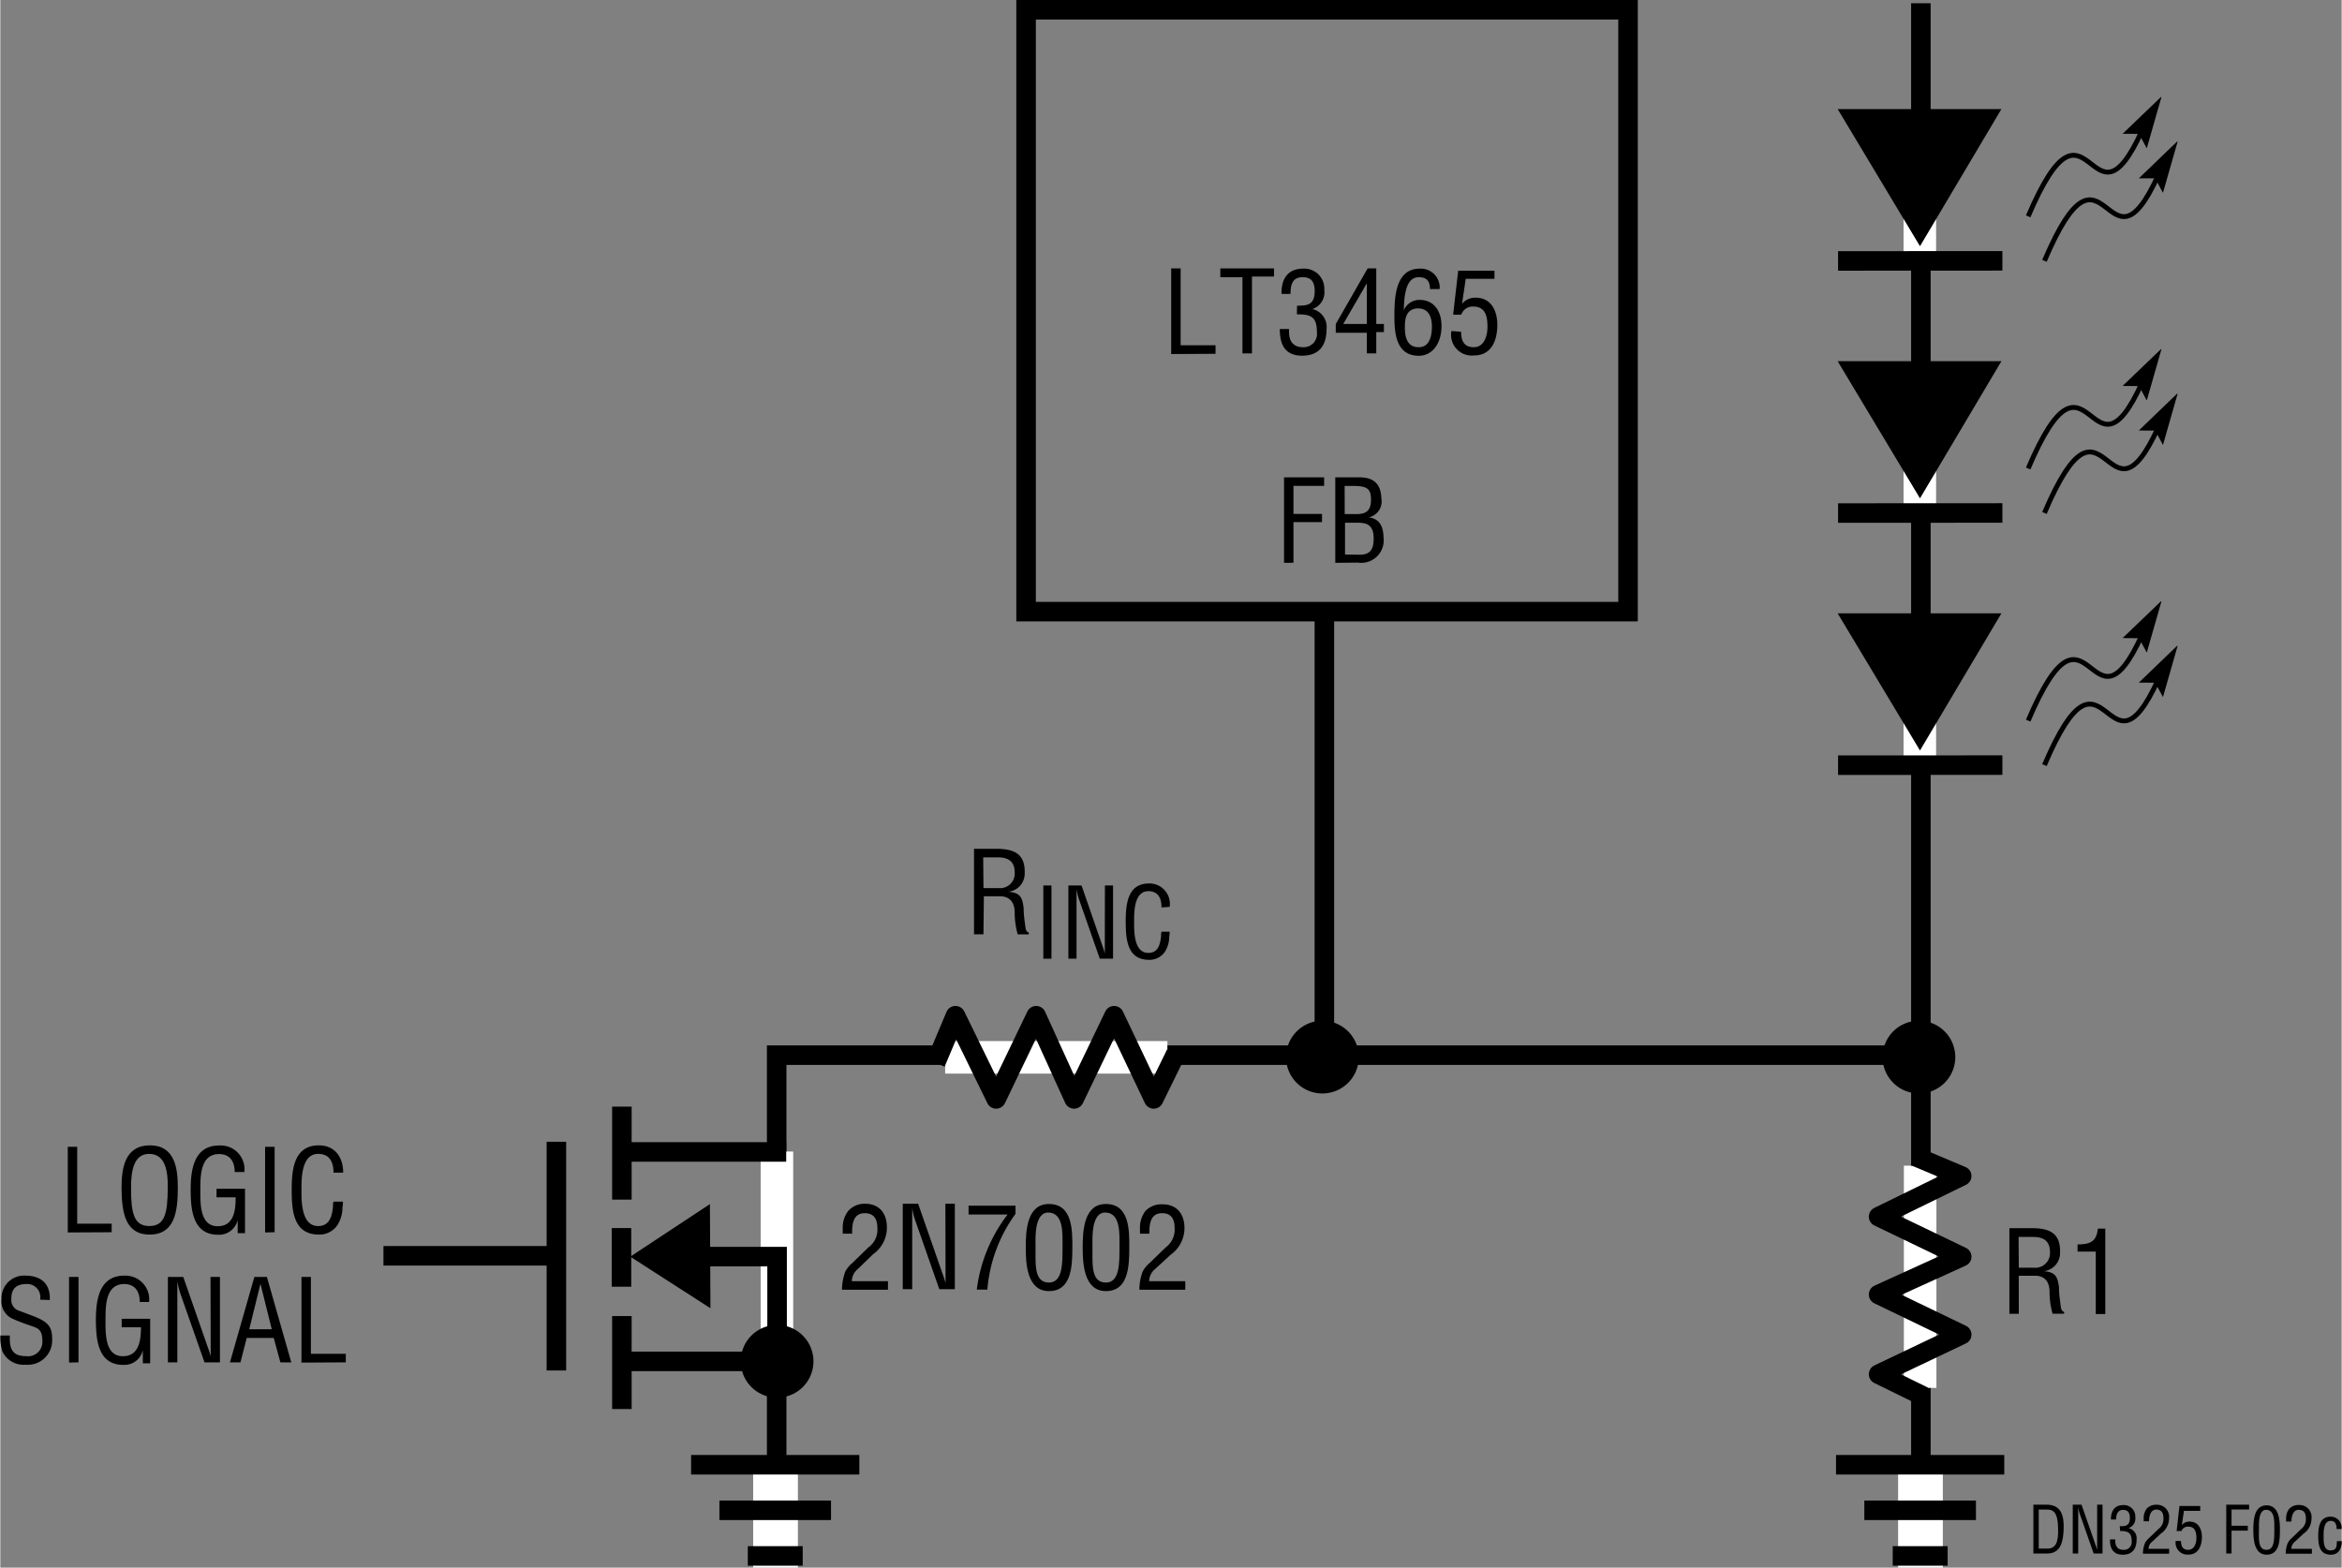 <svg id="a9e746ee-24aa-4a5b-89ad-3eeecca5038a" data-name="Layer 1" xmlns="http://www.w3.org/2000/svg" width="23.99pc" height="16.06pc" viewBox="0 0 287.83 192.74"><rect x="0" y="0" width="287.83" height="192.74" fill="#808080" stroke="none"/><polyline points="235.77 129.73 95.44 129.73 95.44 182.4" fill="none" stroke="#000" stroke-width="2.4"/><line x1="236.1" y1="0.4" x2="236.1" y2="187.4" fill="none" stroke="#000" stroke-width="2.4"/><line x1="236.01" y1="143.32" x2="236.01" y2="170.64" fill="none" stroke="#fff" stroke-width="4"/><polyline points="236.44 171.68 230.9 168.96 241.12 164.09 230.9 159.16 241.12 154.51 230.9 149.59 241.12 144.59 235.32 142.15" fill="none" stroke="#000" stroke-linejoin="round" stroke-width="2.4"/><line x1="236.05" y1="180.17" x2="236.05" y2="192.74" fill="none" stroke="#fff" stroke-width="5.5"/><line x1="225.67" y1="180.09" x2="246.35" y2="180.09" fill="none" stroke="#000" stroke-width="2.4"/><line x1="229.15" y1="185.69" x2="242.87" y2="185.69" fill="none" stroke="#000" stroke-width="2.4"/><line x1="232.64" y1="191.3" x2="239.39" y2="191.3" fill="none" stroke="#000" stroke-width="2.4"/><line x1="116.15" y1="130" x2="143.47" y2="130" fill="none" stroke="#fff" stroke-width="4"/><polyline points="144.51 129.56 141.79 135.11 136.92 124.88 132 135.11 127.34 124.88 122.42 135.11 117.42 124.88 114.98 130.68" fill="none" stroke="#000" stroke-linejoin="round" stroke-width="2.4"/><path d="M264,16.05c-6.37,14-6.45-7.18-14,10.55" transform="translate(-0.71)" fill="none" stroke="#000" stroke-width="0.6"/><polygon points="262.92 16.47 263.87 18.24 265.67 11.95 265.62 11.92 260.9 16.45 262.91 16.46 262.92 16.47"/><path d="M266,21.52c-6.38,14-6.46-7.17-14,10.55" transform="translate(-0.71)" fill="none" stroke="#000" stroke-width="0.6"/><polygon points="264.91 21.94 265.86 23.71 267.66 17.42 267.61 17.39 262.89 21.93 264.9 21.93 264.91 21.94"/><line x1="235.97" y1="31.82" x2="235.97" y2="19.34" fill="none" stroke="#fff" stroke-width="4"/><polygon points="235.99 30.27 225.87 13.41 246 13.41 235.99 30.27"/><line x1="246.12" y1="32.07" x2="225.92" y2="32.08" fill="none" stroke="#000" stroke-width="2.4"/><path d="M264,47.05c-6.37,14-6.45-7.18-14,10.55" transform="translate(-0.71)" fill="none" stroke="#000" stroke-width="0.6"/><polygon points="262.92 47.47 263.87 49.24 265.67 42.95 265.62 42.92 260.9 47.45 262.91 47.47 262.92 47.47"/><path d="M266,52.52c-6.38,14-6.46-7.17-14,10.55" transform="translate(-0.71)" fill="none" stroke="#000" stroke-width="0.6"/><polygon points="264.91 52.94 265.86 54.71 267.66 48.42 267.61 48.39 262.89 52.93 264.9 52.94 264.91 52.94"/><line x1="235.97" y1="62.82" x2="235.97" y2="50.34" fill="none" stroke="#fff" stroke-width="4"/><polygon points="235.99 61.27 225.87 44.41 246 44.41 235.99 61.27"/><line x1="246.12" y1="63.07" x2="225.92" y2="63.08" fill="none" stroke="#000" stroke-width="2.4"/><path d="M264,78.05c-6.37,14-6.45-7.18-14,10.55" transform="translate(-0.71)" fill="none" stroke="#000" stroke-width="0.6"/><polygon points="262.92 78.47 263.87 80.24 265.67 73.95 265.62 73.92 260.9 78.45 262.91 78.47 262.92 78.47"/><path d="M266,83.52c-6.38,14-6.46-7.17-14,10.55" transform="translate(-0.71)" fill="none" stroke="#000" stroke-width="0.6"/><polygon points="264.91 83.94 265.86 85.71 267.66 79.42 267.61 79.39 262.89 83.93 264.9 83.94 264.91 83.94"/><line x1="235.97" y1="93.82" x2="235.97" y2="81.34" fill="none" stroke="#fff" stroke-width="4"/><polygon points="235.99 92.27 225.87 75.41 246 75.41 235.99 92.27"/><line x1="246.12" y1="94.07" x2="225.92" y2="94.08" fill="none" stroke="#000" stroke-width="2.4"/><path d="M163.23,134.44a4.47,4.47,0,1,0-4.46-4.46A4.46,4.46,0,0,0,163.23,134.44Z" transform="translate(-0.71)"/><path d="M163.23,130" transform="translate(-0.71)"/><line x1="154.98" y1="129.95" x2="170.27" y2="129.95" fill="none"/><line x1="162.52" y1="137.6" x2="162.52" y2="122.32" fill="none"/><path d="M236.56,134.44A4.47,4.47,0,1,0,232.1,130,4.47,4.47,0,0,0,236.56,134.44Z" transform="translate(-0.71)"/><path d="M236.56,130" transform="translate(-0.71)"/><line x1="228.32" y1="129.95" x2="243.6" y2="129.95" fill="none"/><line x1="235.85" y1="137.6" x2="235.85" y2="122.32" fill="none"/><path d="M144.65,43.53V33h1.16v9.45h4.29v1.05Z" transform="translate(-0.71)"/><path d="M150.69,33h6.6v1h-2.71v9.45h-1.17V34.08h-2.72Z" transform="translate(-0.71)"/><path d="M160.12,37.59c.92-.05,2.17.14,2.17-1.79,0-1-.31-1.72-1.47-1.72-1.32,0-1.5,1-1.5,2.06h-1.11c-.05-1.77.73-3.11,2.64-3.11a2.46,2.46,0,0,1,2.62,2.6A2.17,2.17,0,0,1,162,38v0a2.25,2.25,0,0,1,1.75,2.43c0,2-.87,3.3-3,3.3S158,42.36,158,40.45h1.15c-.1,1.12.22,2.24,1.72,2.24a1.64,1.64,0,0,0,1.69-1.87c0-1.84-.7-2.19-2.46-2.17Z" transform="translate(-0.71)"/><path d="M168.8,33h1.06v6.83h.94v1h-.94v2.62H168.7V40.91h-3.82V39.84Zm-3,6.83h2.9v-5h0Z" transform="translate(-0.71)"/><path d="M172.09,38.87c0-2.19.08-5.84,3.11-5.84a2.32,2.32,0,0,1,2.45,2.51h-1.19c0-1-.41-1.46-1.4-1.46-1.78,0-1.77,3-1.82,4.07h0a2.09,2.09,0,0,1,1.94-1.28c1.87,0,2.7,1.51,2.7,3.2,0,2.25-1.19,3.67-2.79,3.67C172.3,43.74,172.09,41,172.09,38.87Zm2.91-.95c-1.37,0-1.62,1.15-1.62,2.11-.07,2,.65,2.66,1.7,2.66,1.38,0,1.62-1.48,1.62-2.55S176.35,37.92,175,37.92Z" transform="translate(-0.71)"/><path d="M180.29,40.79c0,1.12.37,1.9,1.56,1.9s1.68-1.23,1.68-2.53-.27-2.47-1.75-2.47a1.47,1.47,0,0,0-1.47,1h-1l.62-5.41h4.46v1h-3.53l-.46,3.08,0,0a2.06,2.06,0,0,1,1.67-.76c1.93,0,2.67,1.63,2.67,3.34,0,1.86-.68,3.76-2.86,3.76a2.54,2.54,0,0,1-2.78-3Z" transform="translate(-0.71)"/><path d="M158.52,69.2V58.69h4.93v1.05h-3.77v3.45h3.51v1h-3.51v5Z" transform="translate(-0.71)"/><path d="M164.82,69.2V58.69h3c1.9,0,2.62,1,2.67,2.61a2,2,0,0,1-1.56,2.31v0c1.38.17,1.8,1.18,1.82,2.46a2.76,2.76,0,0,1-3.16,3.1Zm1.16-6h1c1.42.07,2.24-.18,2.23-1.79,0-1.31-.48-1.68-2.24-1.66h-1Zm1.84,5c1.26,0,1.72-.6,1.72-2,0-2.07-1.33-1.93-2.52-1.93h-1v3.91Z" transform="translate(-0.71)"/><path d="M9,151.53V141h1.16v9.45H14.4v1.05Z" transform="translate(-0.71)"/><path d="M19.1,140.82c3.07,0,3.44,2.83,3.43,5.24,0,2.91-.39,5.73-3.46,5.73s-3.43-2.82-3.46-5.73C15.61,143.65,16,140.82,19.1,140.82ZM19,141.87c-1.79,0-2.24,1.88-2.22,4.22,0,3,.32,4.65,2.25,4.65s2.24-1.61,2.26-4.65C21.34,143.75,20.89,141.87,19,141.87Z" transform="translate(-0.71)"/><path d="M30.79,151.62h-.9V150h0a2.35,2.35,0,0,1-2.41,1.81c-3.13,0-3.37-3.11-3.37-5.58s.44-5.39,3.48-5.39a2.93,2.93,0,0,1,3.12,3.26H29.52c0-1.29-.56-2.18-1.9-2.21-2.29,0-2.32,2.59-2.32,4.38,0,1.6-.09,4.39,2,4.49s2.35-1.88,2.34-3.55H27.29v-1.05h3.5Z" transform="translate(-0.71)"/><path d="M33.26,151.53V141h1.17v10.5Z" transform="translate(-0.71)"/><path d="M41.67,144.18c0-1.25-.44-2.31-1.89-2.31-2,0-2.05,2.87-2.05,4.26s-.08,4.61,2.05,4.61c1.38,0,1.68-1.14,1.82-2.29,0-.23,0-.47.07-.71h1.16c0,.21,0,.43-.06.64a4.05,4.05,0,0,1-.61,2.23,2.66,2.66,0,0,1-2.29,1.18c-3.23,0-3.34-3.13-3.34-5.63s.35-5.34,3.33-5.34c2,0,3,1.48,3,3.36Z" transform="translate(-0.71)"/><path d="M5.6,159.79a1.61,1.61,0,0,0-1.66-1.92c-1.7,0-1.88,1.06-1.88,1.88a1.37,1.37,0,0,0,1,1.42l1.67.63c2,.75,2.35,1.45,2.35,2.83a3,3,0,0,1-3.26,3.16,2.87,2.87,0,0,1-2.87-1.67,5.88,5.88,0,0,1-.23-1.92H1.88c-.06,1.56.24,2.54,2,2.54a1.77,1.77,0,0,0,2-1.84c0-1.6-.65-1.61-1.71-2a20.92,20.92,0,0,1-2.06-.81,2.35,2.35,0,0,1-1.25-2.38,2.76,2.76,0,0,1,2.93-2.87c1.92,0,3.1,1,3,3Z" transform="translate(-0.71)"/><path d="M9.16,167.53V157h1.16v10.5Z" transform="translate(-0.71)"/><path d="M19.13,167.62h-.9V166h0a2.33,2.33,0,0,1-2.41,1.81c-3.12,0-3.36-3.11-3.36-5.58s.44-5.39,3.48-5.39A2.93,2.93,0,0,1,19,160.08H17.85c0-1.29-.56-2.18-1.89-2.21-2.29,0-2.32,2.59-2.32,4.38,0,1.6-.09,4.39,2,4.49S18,164.86,18,163.19H15.63v-1.05h3.5Z" transform="translate(-0.71)"/><path d="M26.55,157h1.16v10.5h-1.9l-2.95-8.4a9.36,9.36,0,0,1-.39-1.58h0c0,.53,0,1.08,0,1.61v8.37H21.31V157H23.2l3,8.6a11.32,11.32,0,0,1,.37,1.15h0c0-.38,0-.79,0-1.18Z" transform="translate(-0.71)"/><path d="M31.94,157h1.54l3,10.5H35.14l-.82-3H31l-.77,3H28.94Zm.75.84h0l-1.38,5.59h2.77Z" transform="translate(-0.71)"/><path d="M37.73,167.53V157h1.16v9.45h4.29v1.05Z" transform="translate(-0.71)"/><path d="M106.15,156a2,2,0,0,0-.76,1.52h4.44v1.05h-5.65a6.5,6.5,0,0,1,.42-2.27,3.7,3.7,0,0,1,.83-1l2-1.94a2.66,2.66,0,0,0,1.1-2.35c0-1.07-.37-1.85-1.56-1.85-1.44,0-1.57,1.41-1.54,2.52h-1.16V151a3.32,3.32,0,0,1,.67-2.11A2.69,2.69,0,0,1,107,148c1.79,0,2.7,1.19,2.7,2.93a4,4,0,0,1-1.69,3.27Z" transform="translate(-0.71)"/><path d="M116.89,148h1.16v10.5h-1.91l-2.94-8.4a8.49,8.49,0,0,1-.39-1.58h0c0,.53,0,1.08,0,1.61v8.37h-1.16V148h1.89l3,8.6a11.32,11.32,0,0,1,.37,1.15h0c0-.38,0-.79,0-1.18Z" transform="translate(-0.71)"/><path d="M119.74,148.24h5.77v1a18.33,18.33,0,0,0-3.46,9.32h-1.3a19,19,0,0,1,3.79-9.24h-4.8Z" transform="translate(-0.71)"/><path d="M126.77,153.37c0-2,.12-5.34,2.85-5.34,2.94,0,2.88,3.33,2.88,5.34,0,2.38-.13,5.37-2.88,5.37S126.77,155.23,126.77,153.37Zm2.85,4.32c1.74,0,1.67-2.49,1.67-4.51,0-1.48.15-4-1.67-4.1s-1.65,3.14-1.65,4.1C128,155.2,127.69,157.69,129.62,157.69Z" transform="translate(-0.71)"/><path d="M133.77,153.37c0-2,.12-5.34,2.85-5.34,2.94,0,2.88,3.33,2.88,5.34,0,2.38-.13,5.37-2.88,5.37S133.77,155.23,133.77,153.37Zm2.85,4.32c1.74,0,1.67-2.49,1.67-4.51,0-1.48.15-4-1.67-4.1s-1.65,3.14-1.65,4.1C135,155.2,134.69,157.69,136.62,157.69Z" transform="translate(-0.71)"/><path d="M142.7,156a2,2,0,0,0-.76,1.52h4.44v1.05h-5.64a6.08,6.08,0,0,1,.42-2.27,3.66,3.66,0,0,1,.82-1l2-1.94a2.68,2.68,0,0,0,1.09-2.35c0-1.07-.36-1.85-1.55-1.85-1.45,0-1.57,1.41-1.55,2.52h-1.16V151a3.38,3.38,0,0,1,.67-2.11,2.71,2.71,0,0,1,2.09-.82c1.79,0,2.71,1.19,2.71,2.93a4,4,0,0,1-1.7,3.27Z" transform="translate(-0.71)"/><path d="M248.85,161.53h-1.16V151h2.7c2.2,0,3.6.57,3.53,3a2.25,2.25,0,0,1-2,2.29v0c1.36.12,1.7.56,1.87,2,0,.78.11,1.55.22,2.34,0,.19.13.65.41.65v.24H253a9.67,9.67,0,0,1-.37-2.67c0-1.05-.42-2-1.79-2h-2Zm0-5.67h1.83a1.8,1.8,0,0,0,2-1.93c0-1.81-1.44-1.85-2.22-1.85h-1.64Z" transform="translate(-0.71)"/><path d="M258.31,153.88h-2.24V153c1.5,0,2.33-.3,2.5-1.94h.91v10.5h-1.17Z" transform="translate(-0.71)"/><path d="M250.64,191v-6h1.64c1.88,0,2.13,1.51,2.08,3s-.33,3-2,3Zm.66-.6h1.06c1,0,1.38-.72,1.32-2.52-.05-1.36-.24-2.28-1.32-2.28H251.3Z" transform="translate(-0.71)"/><path d="M258.48,185h.66v6h-1.09l-1.68-4.8a4.74,4.74,0,0,1-.22-.9h0c0,.3,0,.62,0,.92V191h-.67v-6h1.08l1.71,4.91c.07.18.13.37.21.65h0c0-.22,0-.45,0-.67Z" transform="translate(-0.71)"/><path d="M261.26,187.64c.53,0,1.24.08,1.24-1,0-.58-.18-1-.84-1s-.85.57-.85,1.18h-.64c0-1,.42-1.77,1.51-1.77a1.4,1.4,0,0,1,1.49,1.48,1.24,1.24,0,0,1-.84,1.35h0a1.28,1.28,0,0,1,1,1.39c0,1.11-.49,1.88-1.69,1.88s-1.6-.79-1.58-1.88h.66c-.06.64.13,1.28,1,1.28a.94.94,0,0,0,1-1.07c0-1-.4-1.25-1.41-1.24Z" transform="translate(-0.71)"/><path d="M265.23,189.56a1.1,1.1,0,0,0-.43.87h2.53v.6h-3.22a3.43,3.43,0,0,1,.24-1.29,2.08,2.08,0,0,1,.47-.6L266,188a1.51,1.51,0,0,0,.63-1.34c0-.61-.21-1.06-.89-1.06s-.89.81-.88,1.44h-.66v-.36a1.89,1.89,0,0,1,.38-1.2,1.54,1.54,0,0,1,1.19-.47,1.48,1.48,0,0,1,1.55,1.67,2.28,2.28,0,0,1-1,1.87Z" transform="translate(-0.71)"/><path d="M268.79,189.47c0,.63.21,1.08.89,1.08s1-.7,1-1.44-.16-1.41-1-1.41a.84.84,0,0,0-.84.54h-.59l.35-3.08h2.55v.6h-2l-.26,1.75,0,0a1.16,1.16,0,0,1,.95-.43c1.1,0,1.52.93,1.52,1.9s-.39,2.15-1.63,2.15a1.45,1.45,0,0,1-1.59-1.68Z" transform="translate(-0.71)"/><path d="M274.35,191v-6h2.81v.59H275v2h2v.6h-2V191Z" transform="translate(-0.71)"/><path d="M277.68,188.08c0-1.12.07-3,1.63-3s1.64,1.9,1.64,3c0,1.36-.07,3.07-1.64,3.07S277.68,189.15,277.68,188.08Zm1.63,2.47c1,0,.95-1.42.95-2.57,0-.85.09-2.27-.95-2.35s-.94,1.8-.94,2.35C278.37,189.13,278.21,190.55,279.31,190.55Z" transform="translate(-0.71)"/><path d="M282.78,189.56a1.13,1.13,0,0,0-.43.87h2.53v.6h-3.22a3.64,3.64,0,0,1,.24-1.29,2.08,2.08,0,0,1,.47-.6l1.15-1.11a1.52,1.52,0,0,0,.62-1.34c0-.61-.21-1.06-.89-1.06s-.89.81-.88,1.44h-.66v-.36a1.89,1.89,0,0,1,.38-1.2,1.54,1.54,0,0,1,1.19-.47,1.48,1.48,0,0,1,1.55,1.67,2.25,2.25,0,0,1-1,1.87Z" transform="translate(-0.71)"/><path d="M286.32,189c0,.59,0,1.62.84,1.62s.76-.6.79-1.14h.6c0,.86-.35,1.67-1.34,1.67-1.36,0-1.55-1.13-1.55-2.28s.18-2.4,1.54-2.4a1.34,1.34,0,0,1,1.32,1.52h-.6c0-.49-.13-1-.73-1C286.27,187,286.32,188.37,286.32,189Z" transform="translate(-0.71)"/><path d="M121.57,114.87h-1.16V104.36h2.7c2.2,0,3.6.58,3.53,3a2.25,2.25,0,0,1-2,2.28v0c1.36.13,1.7.56,1.87,2,0,.79.11,1.56.22,2.34,0,.2.13.66.41.66v.24h-1.36a9.79,9.79,0,0,1-.37-2.68c0-1-.42-2-1.79-2h-2Zm0-5.68h1.84a1.8,1.8,0,0,0,2-1.93c0-1.81-1.45-1.85-2.23-1.85h-1.64Z" transform="translate(-0.71)"/><path d="M128.93,117.87v-9h1v9Z" transform="translate(-0.71)"/><path d="M136.5,108.87h1v9h-1.63l-2.52-7.2a7.17,7.17,0,0,1-.34-1.35h0c0,.45,0,.92,0,1.37v7.18h-1v-9h1.62l2.55,7.37a9.76,9.76,0,0,1,.31,1h0c0-.32,0-.67,0-1Z" transform="translate(-0.71)"/><path d="M143.46,111.57c0-1.07-.37-2-1.62-2-1.72,0-1.75,2.46-1.75,3.65s-.07,3.94,1.75,3.94c1.19,0,1.44-1,1.56-2,0-.21,0-.41.06-.61h1c0,.18,0,.37-.05.55a3.49,3.49,0,0,1-.53,1.91,2.28,2.28,0,0,1-1.95,1c-2.77,0-2.87-2.67-2.87-4.82s.3-4.57,2.86-4.57a2.51,2.51,0,0,1,2.54,2.88Z" transform="translate(-0.71)"/><rect x="126.1" y="1.2" width="74" height="74" fill="none" stroke="#000" stroke-width="2.4"/><line x1="162.77" y1="75.53" x2="162.77" y2="129.53" fill="none" stroke="#000" stroke-width="2.4"/><line x1="95.3" y1="180.17" x2="95.3" y2="192.74" fill="none" stroke="#fff" stroke-width="5.5"/><line x1="84.92" y1="180.09" x2="105.6" y2="180.09" fill="none" stroke="#000" stroke-width="2.4"/><line x1="88.4" y1="185.69" x2="102.12" y2="185.69" fill="none" stroke="#000" stroke-width="2.4"/><line x1="91.89" y1="191.3" x2="98.64" y2="191.3" fill="none" stroke="#000" stroke-width="2.4"/><line x1="68.35" y1="154.4" x2="47.1" y2="154.4" fill="none" stroke="#000" stroke-width="2.4"/><line x1="95.47" y1="141.58" x2="95.47" y2="167.33" fill="none" stroke="#fff" stroke-width="4"/><line x1="96.61" y1="141.63" x2="76.49" y2="141.63" fill="none" stroke="#000" stroke-width="2.4"/><line x1="68.36" y1="168.5" x2="68.36" y2="140.38" fill="none" stroke="#000" stroke-width="2.4"/><line x1="76.36" y1="150.99" x2="76.36" y2="158.2" fill="none" stroke="#000" stroke-width="2.4"/><line x1="76.41" y1="136.06" x2="76.41" y2="147.49" fill="none" stroke="#000" stroke-width="2.4"/><polyline points="82.24 154.5 95.49 154.5 95.49 167.38" fill="none" stroke="#000" stroke-width="2.4"/><line x1="76.49" y1="167.38" x2="96.64" y2="167.38" fill="none" stroke="#000" stroke-width="2.4"/><path d="M96.2,171.84a4.47,4.47,0,1,1,4.47-4.46A4.46,4.46,0,0,1,96.2,171.84Z" transform="translate(-0.71)"/><path d="M96.2,167.38" transform="translate(-0.71)"/><line x1="76.41" y1="161.81" x2="76.41" y2="173.24" fill="none" stroke="#000" stroke-width="2.4"/><line x1="58.99" y1="154.5" x2="68.39" y2="154.5" fill="none"/><polygon points="85.91 158.32 79.96 154.49 85.87 150.59 85.91 158.32" stroke="#000" stroke-width="2.75"/></svg>